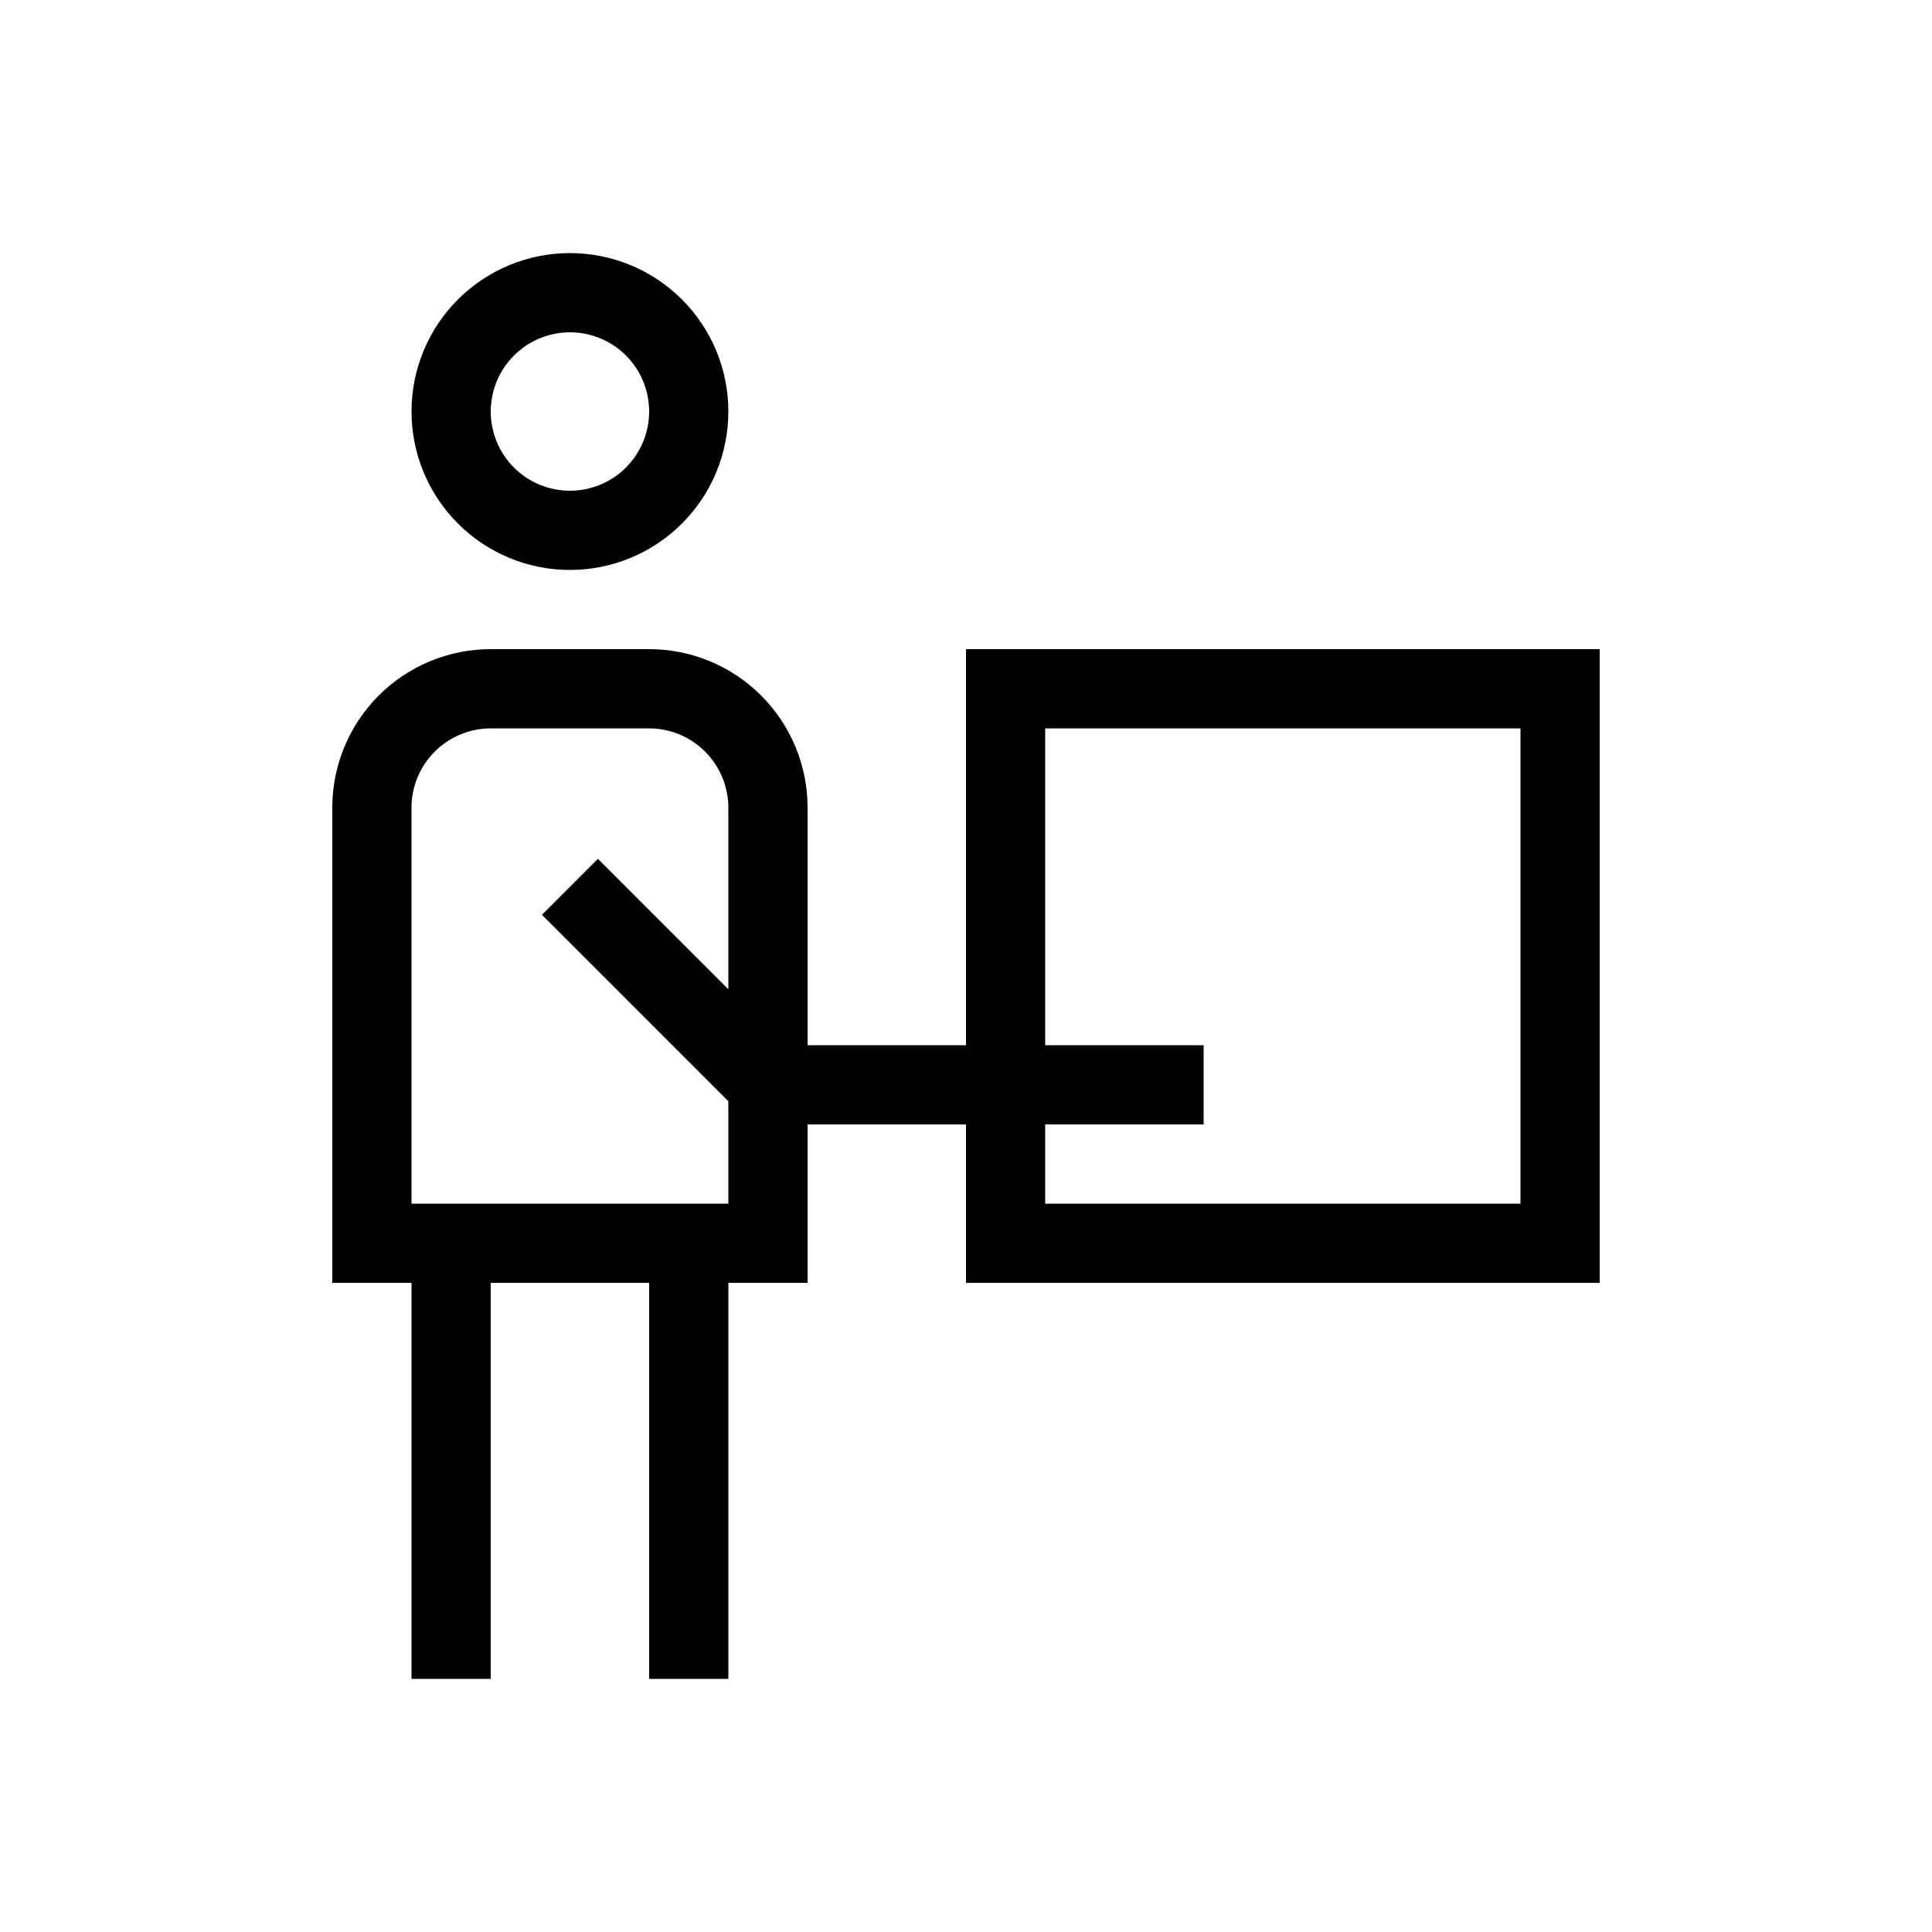 <?xml version="1.0" encoding="UTF-8"?>
<!-- Uploaded to: ICON Repo, www.svgrepo.com, Generator: ICON Repo Mixer Tools -->
<svg fill="#000000" width="800px" height="800px" version="1.1" viewBox="144 144 512 512" xmlns="http://www.w3.org/2000/svg">
 <path d="m295.04 295.04c11.133 0 21.812-4.426 29.688-12.297 7.871-7.875 12.297-18.555 12.297-29.688 0-11.137-4.426-21.812-12.297-29.688-7.875-7.875-18.555-12.297-29.688-12.297-11.137 0-21.816 4.422-29.688 12.297-7.875 7.875-12.297 18.551-12.297 29.688 0 11.133 4.422 21.812 12.297 29.688 7.871 7.871 18.551 12.297 29.688 12.297zm0-62.977c5.566 0 10.906 2.211 14.844 6.148s6.148 9.277 6.148 14.844c0 5.566-2.211 10.906-6.148 14.844s-9.277 6.148-14.844 6.148c-5.566 0-10.906-2.211-14.844-6.148s-6.148-9.277-6.148-14.844c0.004-5.566 2.219-10.902 6.156-14.836 3.934-3.938 9.27-6.148 14.836-6.156zm104.96 83.969v104.96h-41.984v-62.977c0-11.137-4.426-21.816-12.297-29.688-7.875-7.875-18.555-12.297-29.688-12.297h-41.984c-11.137 0-21.816 4.422-29.688 12.297-7.875 7.871-12.297 18.551-12.297 29.688v125.95l20.992-0.004v104.96h20.992v-104.96h41.984v104.96h20.992v-104.96h20.992v-41.98h41.984v41.984h167.94l-0.004-167.94zm-146.95 146.95v-104.96c0.004-5.566 2.219-10.902 6.156-14.836 3.934-3.938 9.27-6.152 14.836-6.156h41.984c5.566 0.004 10.898 2.219 14.836 6.156 3.934 3.934 6.148 9.27 6.156 14.836v48.137l-34.562-34.566-14.84 14.84 49.402 49.406v27.145zm293.89 0h-125.95v-20.992h41.984v-20.992h-41.984v-83.969h125.95z"/>
</svg>